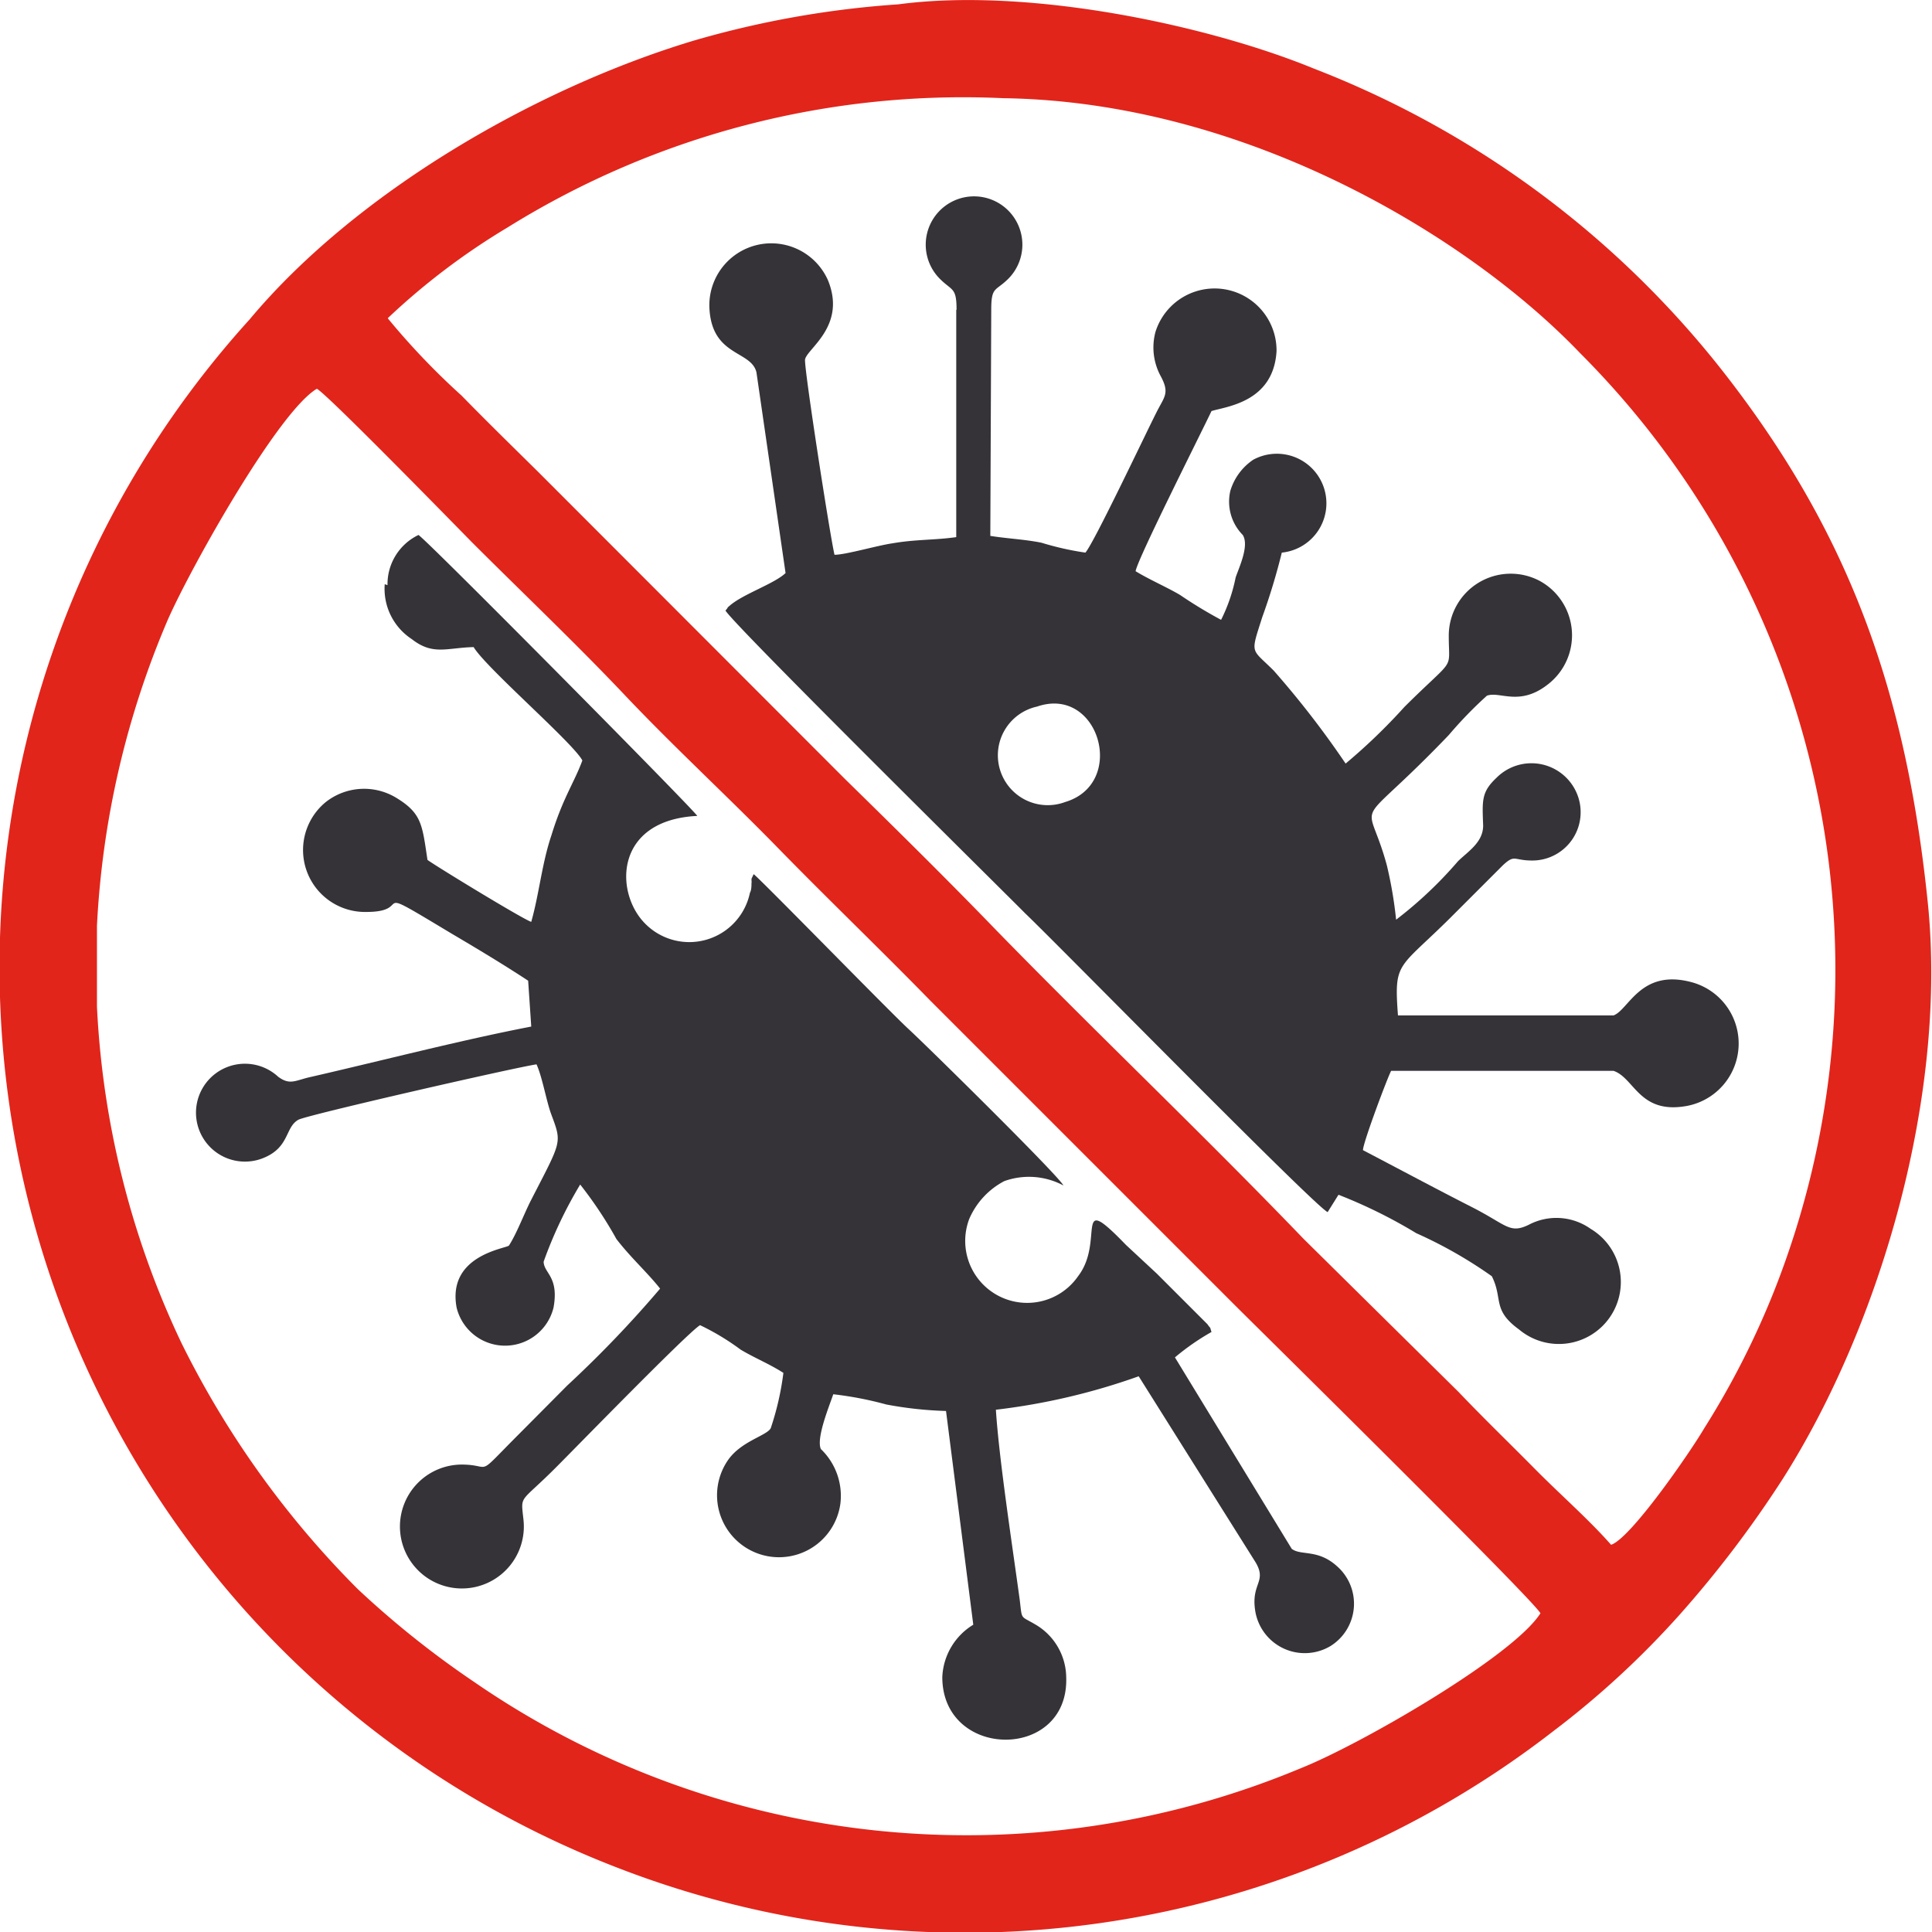 <svg xmlns="http://www.w3.org/2000/svg" viewBox="0 0 62.37 62.38"><defs><style>.cls-1{fill:#e1251b;}.cls-1,.cls-2{fill-rule:evenodd;}.cls-2{fill:#353338;}</style></defs><g id="Слой_2" data-name="Слой 2"><g id="Слой_1-2" data-name="Слой 1"><path class="cls-1" d="M29,.14a31.11,31.11,0,0,0-6.6,1.17c-5.15,1.55-10.93,4.92-14.34,9a31.14,31.14,0,0,0-8,23.08,31.14,31.14,0,0,0,19.86,26.9,31,31,0,0,0,30.22-4.4,28.7,28.7,0,0,0,4.08-3.76,35.5,35.5,0,0,0,3.34-4.4c3.17-5,5.32-12.42,4.67-18.63-.7-6.75-2.51-11.79-6.43-16.88a31,31,0,0,0-13.37-10C39,.81,33.21-.42,29,.14M3.13,29.87v2.62A28.45,28.45,0,0,0,5.86,43.36a30.07,30.07,0,0,0,5.69,7.94,30.26,30.26,0,0,0,3.76,3A28,28,0,0,0,42,57.08c1.93-.77,6.85-3.61,7.73-5-.28-.49-9.2-9.28-9.82-9.9l-9.89-9.89c-1.64-1.68-3.26-3.23-4.9-4.91s-3.35-3.25-4.95-4.94-3.29-3.29-4.94-4.94c-.58-.59-4.64-4.75-5-4.95C9,13.27,6.2,18.24,5.42,20a28.74,28.74,0,0,0-2.29,9.89m9.4-19.6a23.39,23.39,0,0,0,2.37,2.48c.83.85,1.63,1.63,2.48,2.47l9.88,9.89c1.57,1.54,3.27,3.21,4.95,4.95,3.29,3.37,6.62,6.53,9.87,9.91l5,4.94c.83.87,1.62,1.63,2.46,2.48s1.77,1.66,2.47,2.46c.64-.21,2.56-3,3-3.75a27,27,0,0,0,2.27-4.46A28.17,28.17,0,0,0,51,11.39C47.41,7.64,40.22,3.28,32.39,3.17a27.84,27.84,0,0,0-16,4.17,22.22,22.22,0,0,0-3.87,2.93"/><path class="cls-2" d="M30.87,10v7.34c-.71.1-1.32.07-2.06.2-.49.07-1.51.37-1.87.37-.15-.64-1-6.12-.95-6.31.07-.35,1.34-1.08.74-2.55a2,2,0,0,0-3.83.86c.06,1.61,1.35,1.39,1.52,2.11l.94,6.48c-.37.35-1.36.67-1.8,1.05-.14.12,0,0-.14.16.28.48,9.09,9.18,9.67,9.77,1.05,1,9.37,9.48,9.77,9.65l.35-.56a16.2,16.2,0,0,1,2.51,1.24,14.34,14.34,0,0,1,2.44,1.39c.37.74,0,1.08.88,1.72a2,2,0,1,0,2.31-3.25,1.91,1.91,0,0,0-2-.13c-.62.3-.71,0-1.83-.57S45.09,37.7,44,37.13c0-.24.81-2.39.91-2.56l7.18,0c.68.23.83,1.42,2.38,1.13a2.05,2.05,0,0,0,.11-4c-1.62-.42-2,.9-2.49,1.08H45.13c-.13-1.76,0-1.47,1.71-3.17l1.68-1.68c.39-.36.34-.15.94-.15a1.56,1.56,0,0,0,1.43-2.2,1.59,1.59,0,0,0-2.58-.47c-.49.46-.46.73-.43,1.54,0,.54-.48.83-.81,1.15a13.23,13.23,0,0,1-2,1.89,13.44,13.44,0,0,0-.3-1.76c-.65-2.39-1.16-.9,2-4.2A13.36,13.36,0,0,1,48,22.46c.42-.16,1.06.37,2-.39a2,2,0,0,0-.3-3.32,2,2,0,0,0-2.93,1.79c0,1.16.24.62-1.43,2.28a18.85,18.85,0,0,1-1.9,1.83,29.81,29.81,0,0,0-2.32-3c-.74-.74-.76-.5-.37-1.73a20.58,20.58,0,0,0,.63-2.08,1.6,1.6,0,1,0-.92-3,1.85,1.85,0,0,0-.74,1,1.53,1.53,0,0,0,.4,1.43c.21.34-.1,1-.23,1.37a5.4,5.4,0,0,1-.47,1.37,14.57,14.57,0,0,1-1.32-.8c-.4-.24-1-.5-1.44-.77.06-.39,2.1-4.43,2.45-5.17.49-.15,2-.29,2.1-1.93a2,2,0,0,0-3.91-.62,1.94,1.94,0,0,0,.18,1.44c.29.55.1.65-.16,1.18-.35.69-2,4.18-2.28,4.5a9.46,9.46,0,0,1-1.42-.32c-.55-.11-1.08-.13-1.65-.22L32,10c0-.76.14-.59.55-1a1.56,1.56,0,1,0-2.21,0c.4.4.54.27.54,1m2.6,12.81a1.61,1.61,0,1,0,.91,3.08c2-.6,1.09-3.77-.91-3.08"/><path class="cls-2" d="M12.42,18.86a1.94,1.94,0,0,0,.87,1.77c.69.54,1.13.28,2,.26.4.67,3.23,3.11,3.51,3.66-.26.71-.63,1.21-1,2.42-.31.92-.39,1.87-.65,2.79-.26-.08-3.08-1.8-3.35-2-.17-1.13-.18-1.5-1-2a2,2,0,0,0-2.28.13,2,2,0,0,0,1.31,3.55c1.61,0-.08-1,2.75.7.83.49,1.68,1,2.47,1.52l.1,1.48c-2.28.44-4.78,1.09-7.09,1.62-.52.11-.69.29-1.08,0a1.58,1.58,0,1,0-.52,2.64c.9-.34.73-1,1.17-1.25.22-.14,7-1.69,7.69-1.79.18.39.31,1.14.46,1.57.37,1,.37.85-.66,2.86-.21.42-.45,1.05-.69,1.42-.1.1-2,.31-1.69,2a1.61,1.61,0,0,0,3.13,0c.18-1-.31-1.1-.32-1.48a13.9,13.9,0,0,1,1.18-2.49A13.2,13.2,0,0,1,19.9,40c.47.61,1,1.08,1.41,1.6a36.41,36.41,0,0,1-3,3.13l-1.54,1.55c-1.48,1.48-.83,1-1.87,1a2,2,0,1,0,2,1.79c-.09-.85-.14-.5,1.08-1.73.63-.63,4.24-4.34,4.62-4.56a7.87,7.87,0,0,1,1.31.79c.49.29.91.45,1.38.75a9.17,9.17,0,0,1-.41,1.79c-.14.24-.93.41-1.36,1a2,2,0,1,0,3.61,1.43,2.09,2.09,0,0,0-.63-1.76c-.16-.35.28-1.41.4-1.77a11.4,11.4,0,0,1,1.71.33,12.13,12.13,0,0,0,1.93.21l.88,6.9a2.08,2.08,0,0,0-1,1.69c0,2.68,4.1,2.71,4,0a2,2,0,0,0-1-1.7c-.49-.29-.42-.13-.5-.79-.24-1.76-.67-4.56-.77-6.14a21,21,0,0,0,4.61-1.08l3.77,6c.39.65-.17.68,0,1.62a1.62,1.62,0,0,0,2.42,1.09,1.61,1.61,0,0,0,.21-2.58C42.54,50,42,50.23,41.7,50l-3.77-6.18A7.73,7.73,0,0,1,39.11,43c-.07-.22,0-.06-.13-.25l-1.63-1.63-1-.93c-1.73-1.79-.67-.14-1.54,1a2,2,0,0,1-3.52-1.84,2.49,2.49,0,0,1,1.13-1.22,2.36,2.36,0,0,1,1.91.14c-.16-.32-4.37-4.47-5-5.05s-4.75-4.81-5-5l-.07.15a.33.33,0,0,1,0,.06.19.19,0,0,1,0,.08c0,.07,0,.23-.05.31a2,2,0,0,1-3.38,1c-1-1-1-3.35,1.68-3.48-.11-.2-8.67-8.85-9-9.07a1.76,1.76,0,0,0-1,1.62"/></g></g></svg>